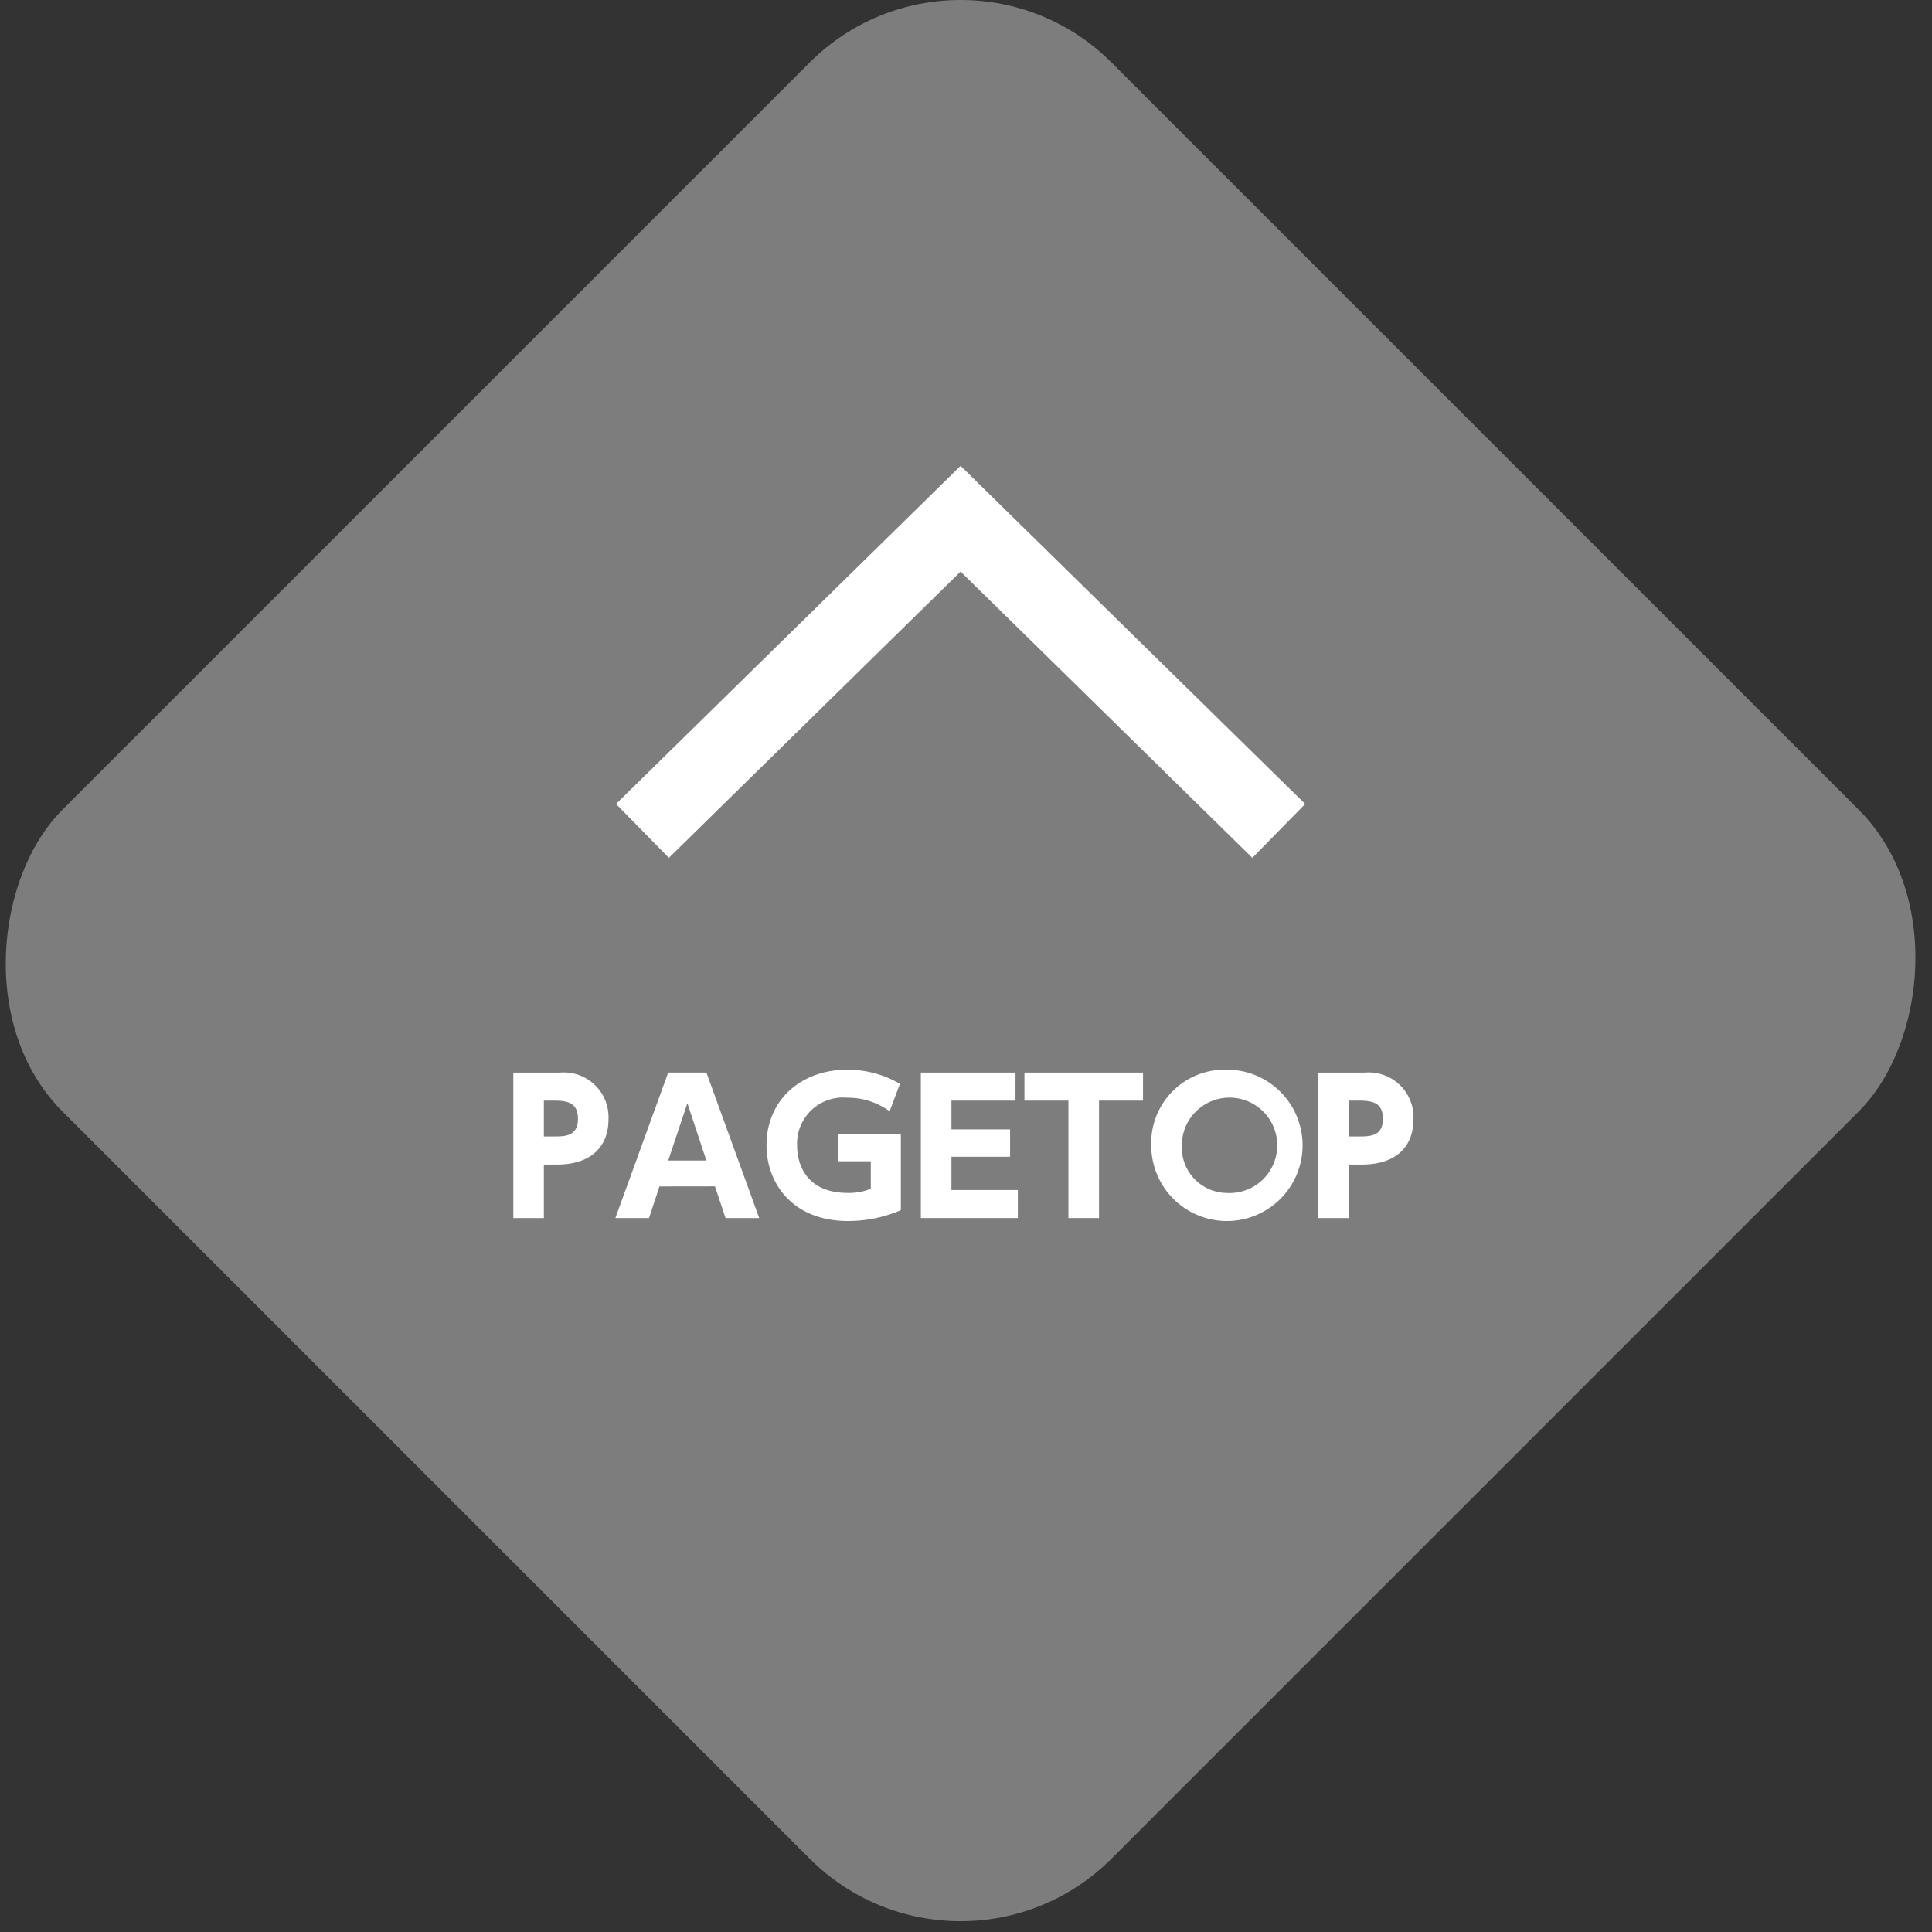 <svg id="レイヤー_1" data-name="レイヤー 1" xmlns="http://www.w3.org/2000/svg" viewBox="0 0 128 128" width="128" height="128" preserveAspectRatio="xMinYMid"><rect x="0" y="0" width="128" height="128" fill="#333333" stroke="none"/><defs><style>.cls-1{fill:#7d7d7d;}.cls-2{fill:none;stroke:#fff;stroke-miterlimit:10;stroke-width:5px;}.cls-3{fill:#fff;}</style></defs><title>btn_pagetop</title><rect id="SVGID" class="cls-1" x="14.498" y="14.498" width="98.288" height="98.288" rx="14.142" transform="translate(63.642 -26.361) rotate(45)"/><polyline class="cls-2" points="42.563 55.05 63.642 34.367 84.721 55.05"/><path class="cls-3" d="M37.1,71.061a2.966,2.966,0,0,1,3.213,3.093c0,1.944-1.3,3-3.393,3h-.888V80.7H34.008V71.061Zm-.409,4.233c.72,0,1.6,0,1.6-1.163,0-1.031-.612-1.212-1.6-1.212h-.659v2.375Z"/><path class="cls-3" d="M43.69,78.605,43,80.7h-2.23l3.5-9.642H46.8L50.3,80.7H48.068l-.7-2.1ZM46.8,76.89l-1.259-3.8-1.271,3.8Z"/><path class="cls-3" d="M58.94,73.627a4.649,4.649,0,0,0-2.795-.9,3.048,3.048,0,0,0-3.334,3.178c0,1.284.648,3.13,3.359,3.13a3.77,3.77,0,0,0,1.522-.276V76.938H55.546V75.162h4.138v5.014a8.815,8.815,0,0,1-3.514.719c-3.61,0-5.386-2.447-5.386-5.025,0-2.986,2.279-5,5.35-5a6.9,6.9,0,0,1,3.49.936Z"/><path class="cls-3" d="M66.921,74.826v1.812H63.035v2.206h4.4V80.7H61.008V71.061H67.28v1.858H63.035v1.907Z"/><path class="cls-3" d="M72.813,80.7H70.786V72.919H67.872V71.061h7.856v1.858H72.813Z"/><path class="cls-3" d="M81.249,70.868a5.014,5.014,0,1,1-4.977,5.014A4.864,4.864,0,0,1,81.249,70.868Zm0,8.168a3.161,3.161,0,1,0-2.95-3.154A3.014,3.014,0,0,0,81.249,79.036Z"/><path class="cls-3" d="M90.431,71.061a2.966,2.966,0,0,1,3.214,3.093c0,1.944-1.3,3-3.394,3h-.888V80.7H87.336V71.061Zm-.409,4.233c.72,0,1.6,0,1.6-1.163,0-1.031-.612-1.212-1.6-1.212h-.659v2.375Z"/></svg>